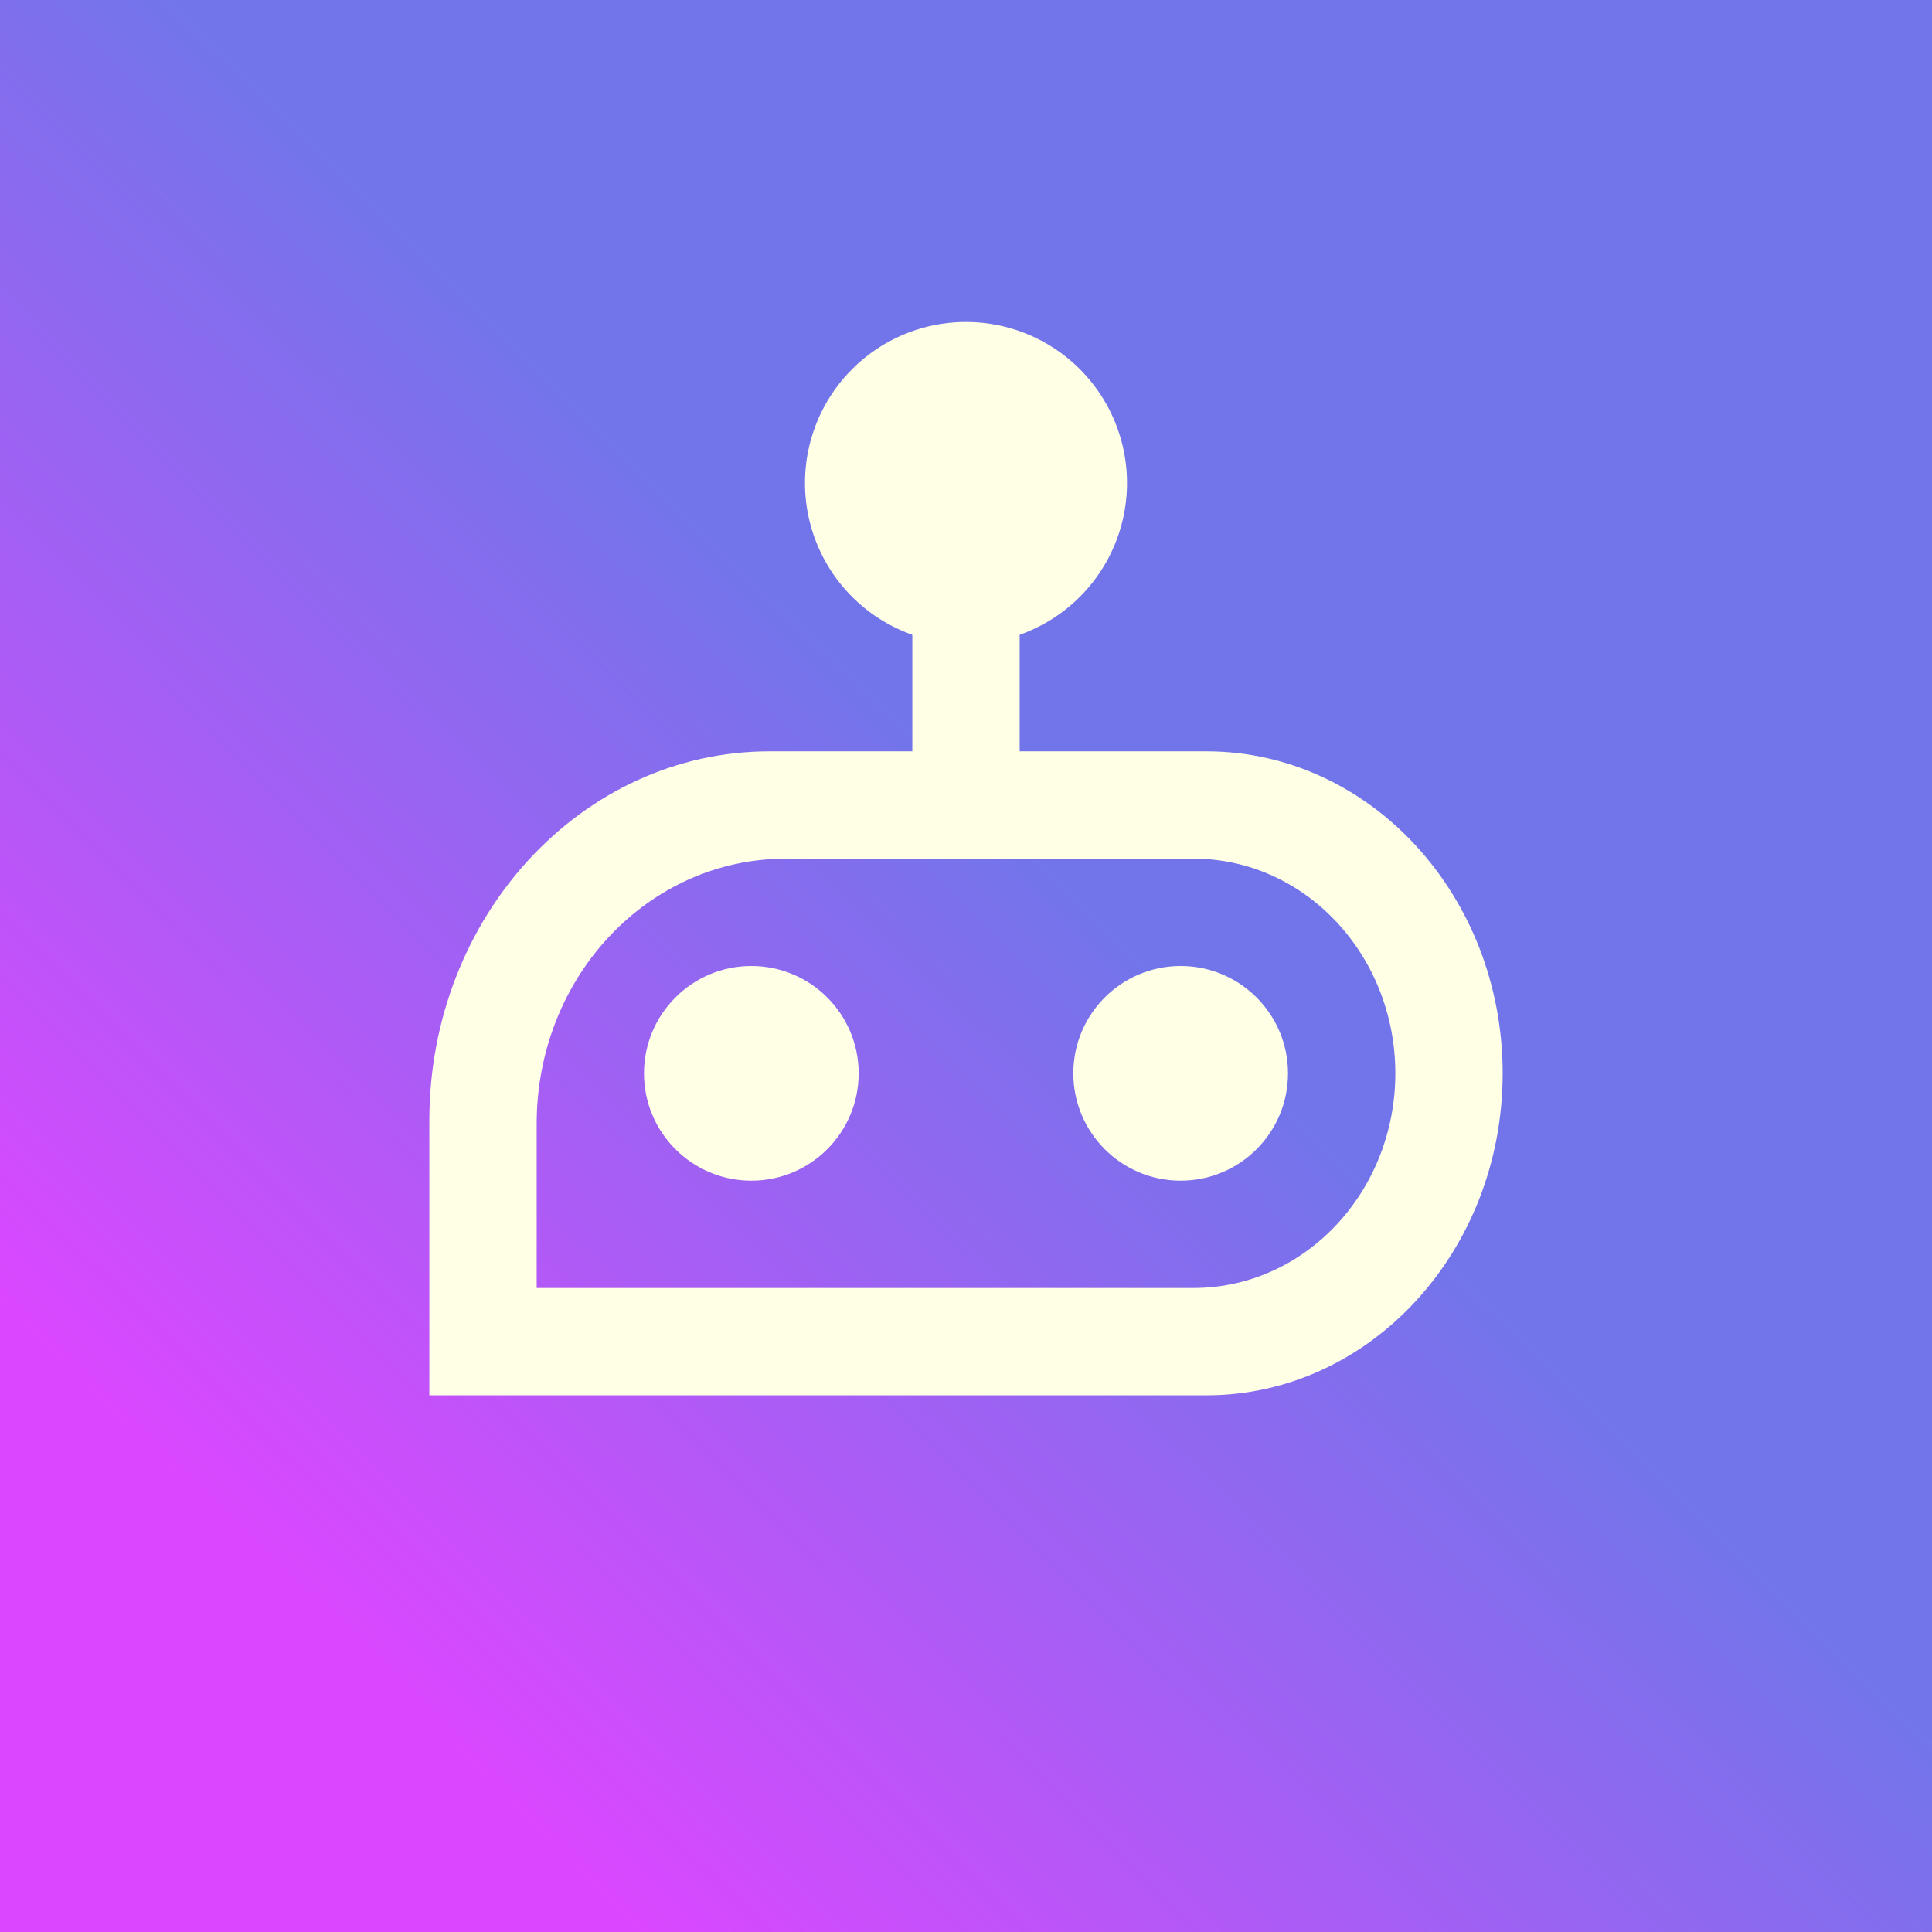 <!-- by TradingView --><svg width="18" height="18" viewBox="0 0 18 18" xmlns="http://www.w3.org/2000/svg"><rect x="0" y="0" width="18" height="18" fill="#333333" stroke="none"/><path fill="url(#a)" d="M0 0h18v18H0z"/><path fill-rule="evenodd" d="M7.17 7C5.42 7 4 8.54 4 10.44V13h7.24c1.52 0 2.76-1.34 2.76-3s-1.24-3-2.76-3H7.17Zm.15 1C6.04 8 5 9.1 5 10.47V12h6.12c1.04 0 1.88-.9 1.88-2s-.84-2-1.88-2h-3.8Z" fill="#FFFFE6"/><path d="M8.5 5h1v3h-1V5Z" fill="#FFFFE6"/><path d="M10.5 4.5a1.5 1.5 0 1 1-3 0 1.5 1.5 0 0 1 3 0Z" fill="#FFFFE6"/><circle cx="7" cy="10" r="1" fill="#FFFFE6"/><circle cx="11" cy="10" r="1" fill="#FFFFE6"/><defs><linearGradient id="a" x1="14.79" y1="2.09" x2="2.41" y2="14.63" gradientUnits="userSpaceOnUse"><stop offset=".44" stop-color="#7275EA"/><stop offset="1" stop-color="#DB47FF"/></linearGradient></defs></svg>